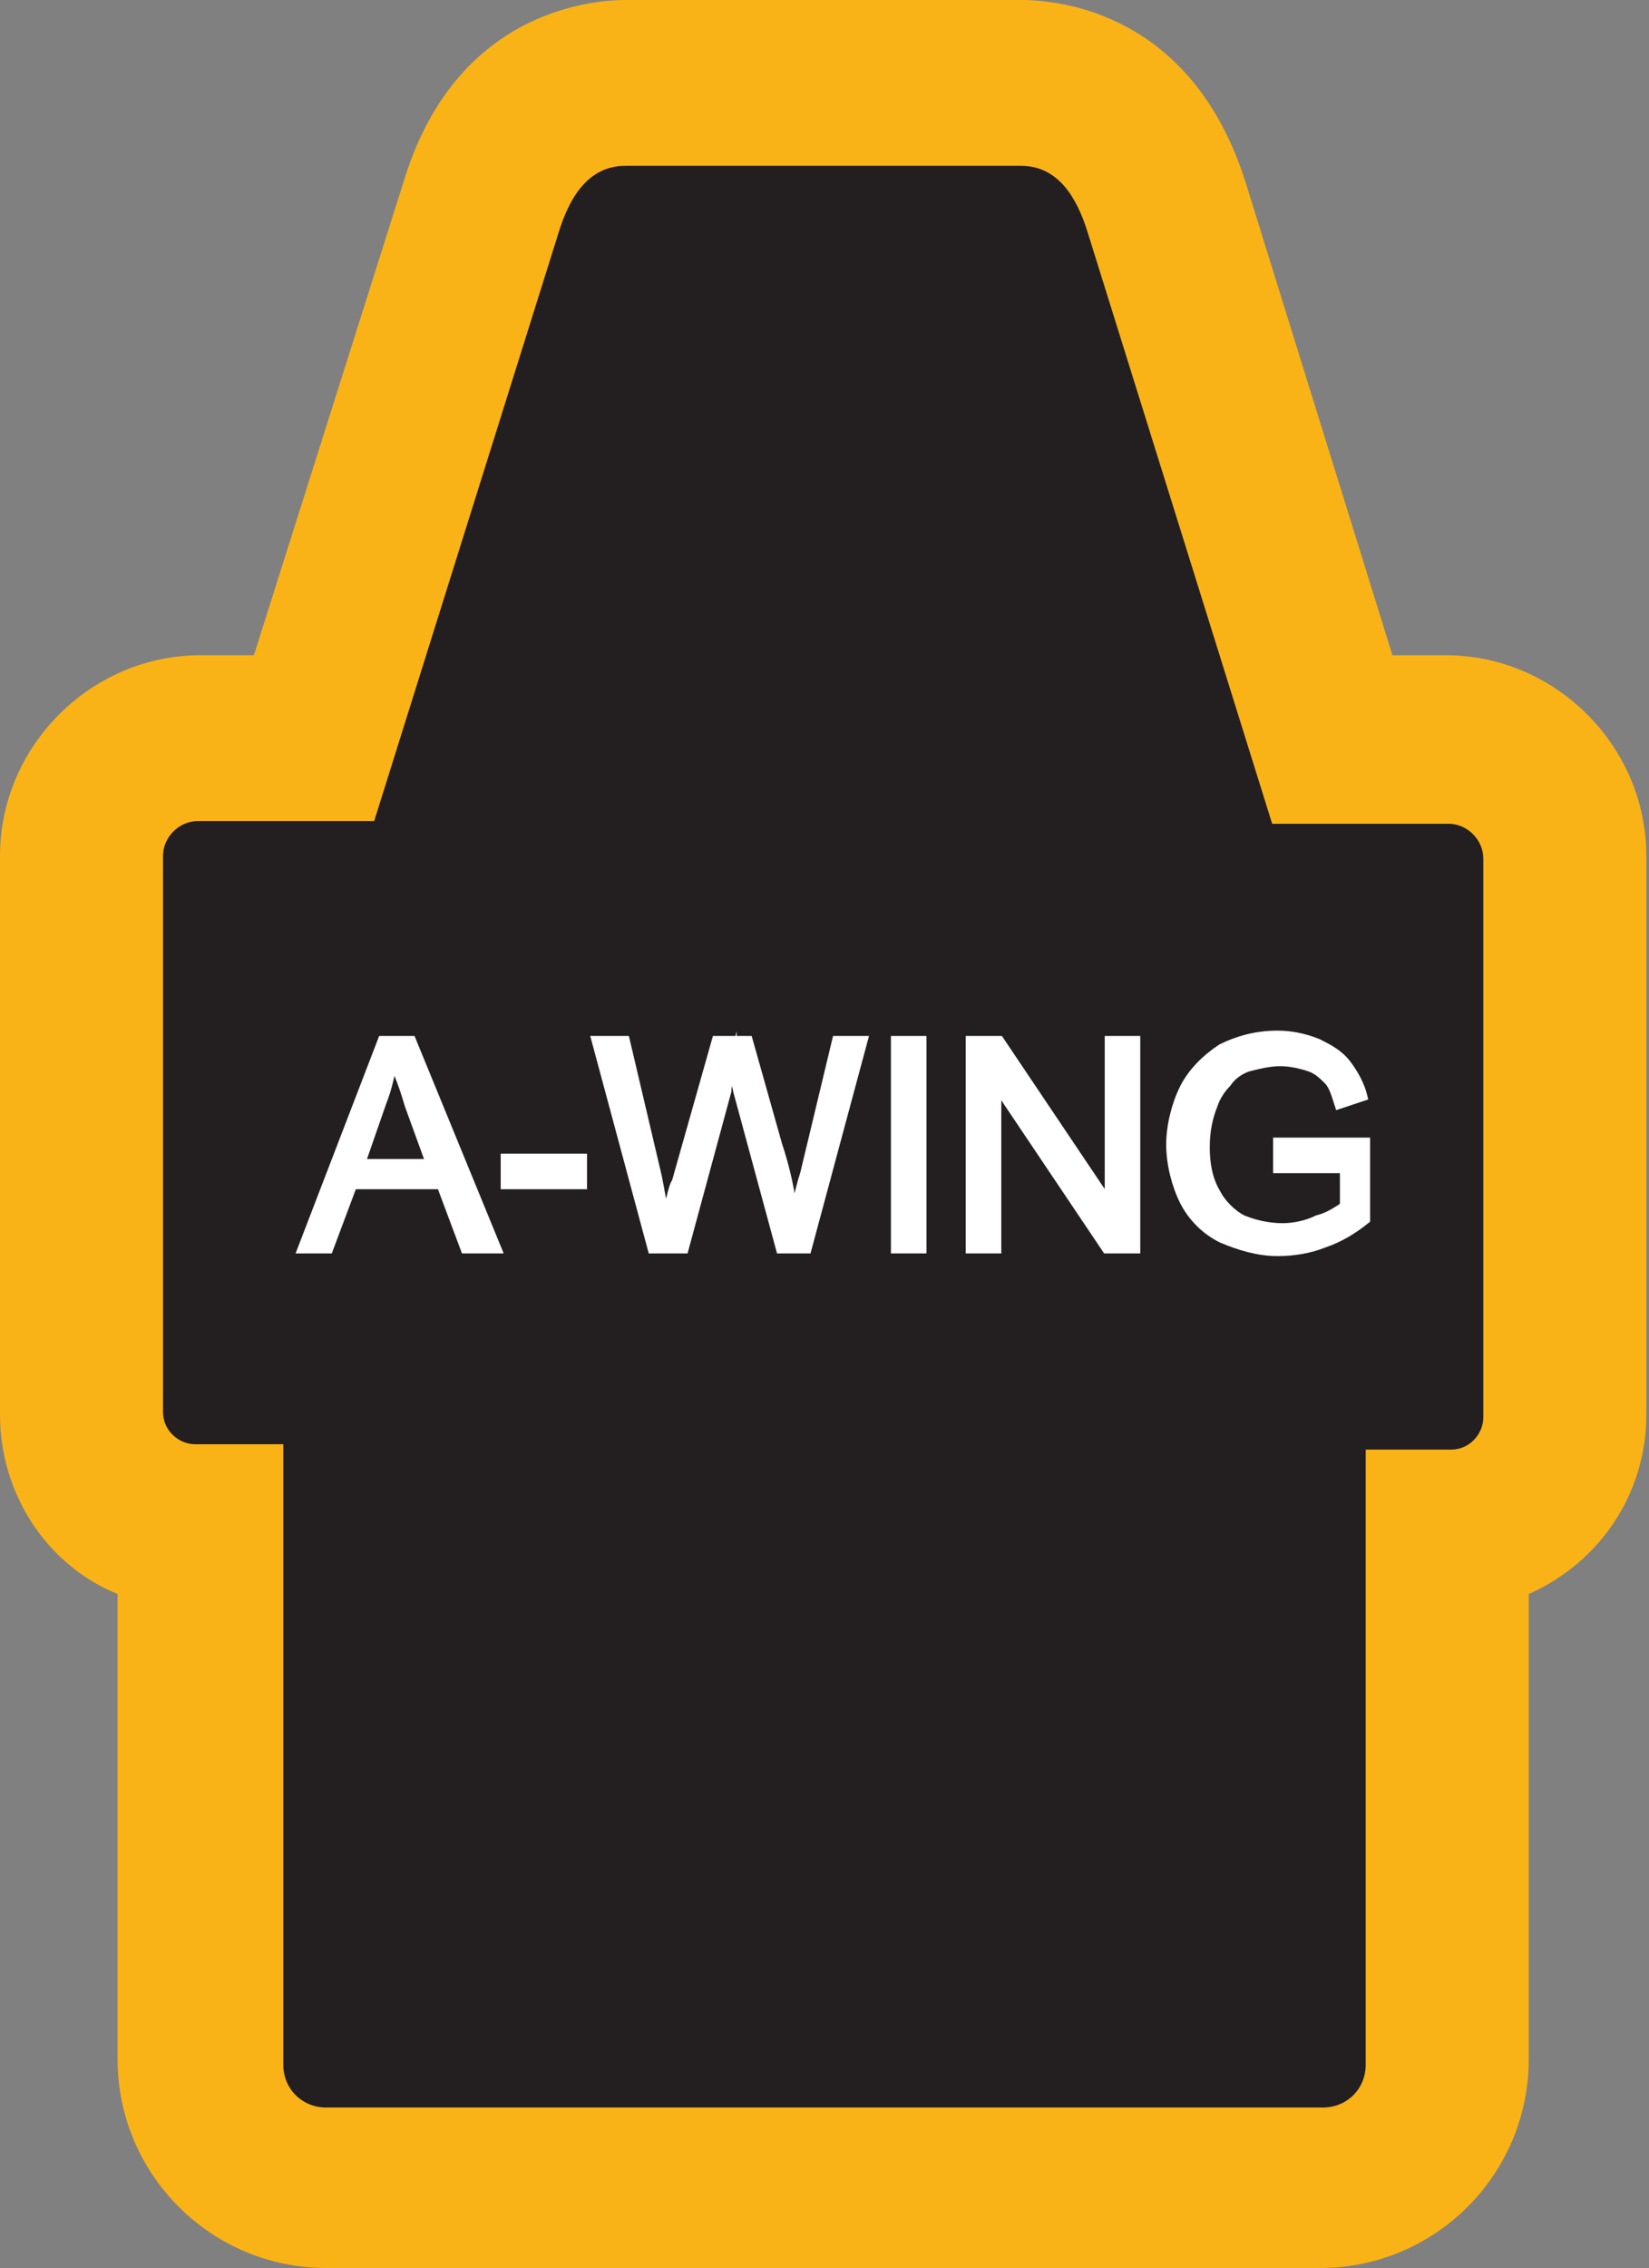 <?xml version="1.0" encoding="utf-8"?>
<!-- Generator: Adobe Illustrator 21.1.0, SVG Export Plug-In . SVG Version: 6.00 Build 0)  -->
<svg version="1.1" id="Layer_1" xmlns="http://www.w3.org/2000/svg" xmlns:xlink="http://www.w3.org/1999/xlink" x="0px" y="0px"
	 viewBox="0 0 61.7 84.8" style="enable-background:new 0 0 61.7 84.8;" xml:space="preserve">
<rect x="0" y="0" width="61.7" height="84.8" fill="#808080" stroke="none"/>
<style type="text/css">
	.st0{fill:#231F20;}
	.st1{fill:#FAB317;}
	.st2{fill:#FFFFFF;stroke:#FFFFFF;stroke-width:0.33;stroke-miterlimit:45;}
</style>
<title>Asset 149</title>
<g id="Layer_2">
	<g id="Layer_1-2">
		<path class="st0" d="M12.2,81.7c-2.6,0-4.7-2.1-4.7-4.7l0,0V57.1H7.3c-2.3,0-4.2-1.9-4.3-4.3V32c0-2.4,2-4.4,4.4-4.4h4.3L18,7.7
			c1.3-4.2,4.2-4.6,5.4-4.6h14.8c1.2,0,4.1,0.5,5.4,4.6l6.2,19.9h4.3c2.4,0,4.4,2,4.4,4.4v20.9c0,2.3-1.9,4.2-4.3,4.3h-0.2V77
			c0,2.6-2.1,4.7-4.7,4.7c0,0,0,0,0,0H12.2z"/>
		<path class="st1" d="M38.2,6.2c1.4,0,2.1,1.2,2.5,2.5l6.9,22.1h6.6c0.7,0,1.3,0.6,1.3,1.3v20.9c0,0.6-0.5,1.2-1.2,1.2h-3.2v23
			c0,0.9-0.7,1.6-1.6,1.6H12.2c-0.9,0-1.6-0.7-1.6-1.6V54H7.3c-0.6,0-1.2-0.5-1.2-1.2V32c0-0.7,0.6-1.3,1.3-1.3h6.6l6.9-22
			c0.4-1.3,1.1-2.5,2.5-2.5L38.2,6.2 M38.2,0H23.4C22,0,17,0.5,15.1,6.8L9.5,24.5h-2C3.4,24.5,0,27.9,0,32v20.9
			c0,2.9,1.7,5.6,4.4,6.7V77c0,4.3,3.5,7.8,7.8,7.8h37.2c4.3,0,7.8-3.5,7.8-7.8V59.6c2.7-1.2,4.4-3.8,4.4-6.7V32
			c0-4.1-3.4-7.5-7.5-7.5h-2L46.6,6.8C44.6,0.5,39.7,0,38.2,0L38.2,0z"/>
		<path class="st2" d="M11.3,46.7l3-7.8h1.1l3.2,7.8h-1.2l-0.9-2.4h-3.3l-0.9,2.4H11.3z M13.5,43.5h2.6l-0.8-2.2
			c-0.2-0.7-0.4-1.2-0.6-1.6c-0.1,0.5-0.2,1-0.4,1.5L13.5,43.5z"/>
		<path class="st2" d="M18.9,44.3v-1h2.9v1H18.9z"/>
		<path class="st2" d="M24.4,46.7l-2.1-7.8h1.1l1.2,5.1c0.1,0.5,0.2,1.1,0.3,1.6c0.2-0.8,0.3-1.3,0.4-1.4l1.5-5.3h1.2l1.1,3.9
			c0.3,0.9,0.5,1.8,0.6,2.8c0.1-0.5,0.2-1.1,0.4-1.7l1.2-5h1l-2.1,7.8h-1l-1.6-5.9c-0.1-0.5-0.2-0.8-0.2-0.9
			c-0.1,0.4-0.2,0.7-0.2,0.9l-1.6,5.9L24.4,46.7z"/>
		<path class="st2" d="M33.5,46.7v-7.8h1v7.8H33.5z"/>
		<path class="st2" d="M36.3,46.7v-7.8h1.1l4.1,6.1v-6.1h1v7.8h-1.1l-4.1-6.1v6.1H36.3z"/>
		<path class="st2" d="M47.8,43.6v-0.9h3.3v2.9c-0.5,0.4-1,0.7-1.6,0.9c-0.5,0.2-1.1,0.3-1.7,0.3c-0.7,0-1.4-0.2-2.1-0.5
			c-0.6-0.3-1.1-0.8-1.4-1.4c-0.3-0.6-0.5-1.4-0.5-2.1c0-0.7,0.2-1.5,0.5-2.1c0.3-0.6,0.8-1.1,1.4-1.5c0.6-0.3,1.3-0.5,2.1-0.5
			c0.5,0,1,0.1,1.5,0.3c0.4,0.2,0.8,0.4,1.1,0.8c0.3,0.4,0.5,0.8,0.6,1.2l-0.9,0.3c-0.1-0.3-0.2-0.7-0.4-0.9
			c-0.2-0.2-0.4-0.4-0.7-0.5c-0.3-0.1-0.7-0.2-1.1-0.2c-0.4,0-0.8,0.1-1.2,0.2c-0.3,0.1-0.6,0.3-0.8,0.6c-0.2,0.2-0.4,0.5-0.5,0.8
			c-0.2,0.5-0.3,1-0.3,1.6c0,0.6,0.1,1.2,0.4,1.7c0.2,0.4,0.6,0.8,1,1c0.5,0.2,1,0.3,1.5,0.3c0.4,0,0.9-0.1,1.3-0.3
			c0.4-0.1,0.7-0.3,1-0.5v-1.4H47.8z"/>
	</g>
</g>
</svg>
